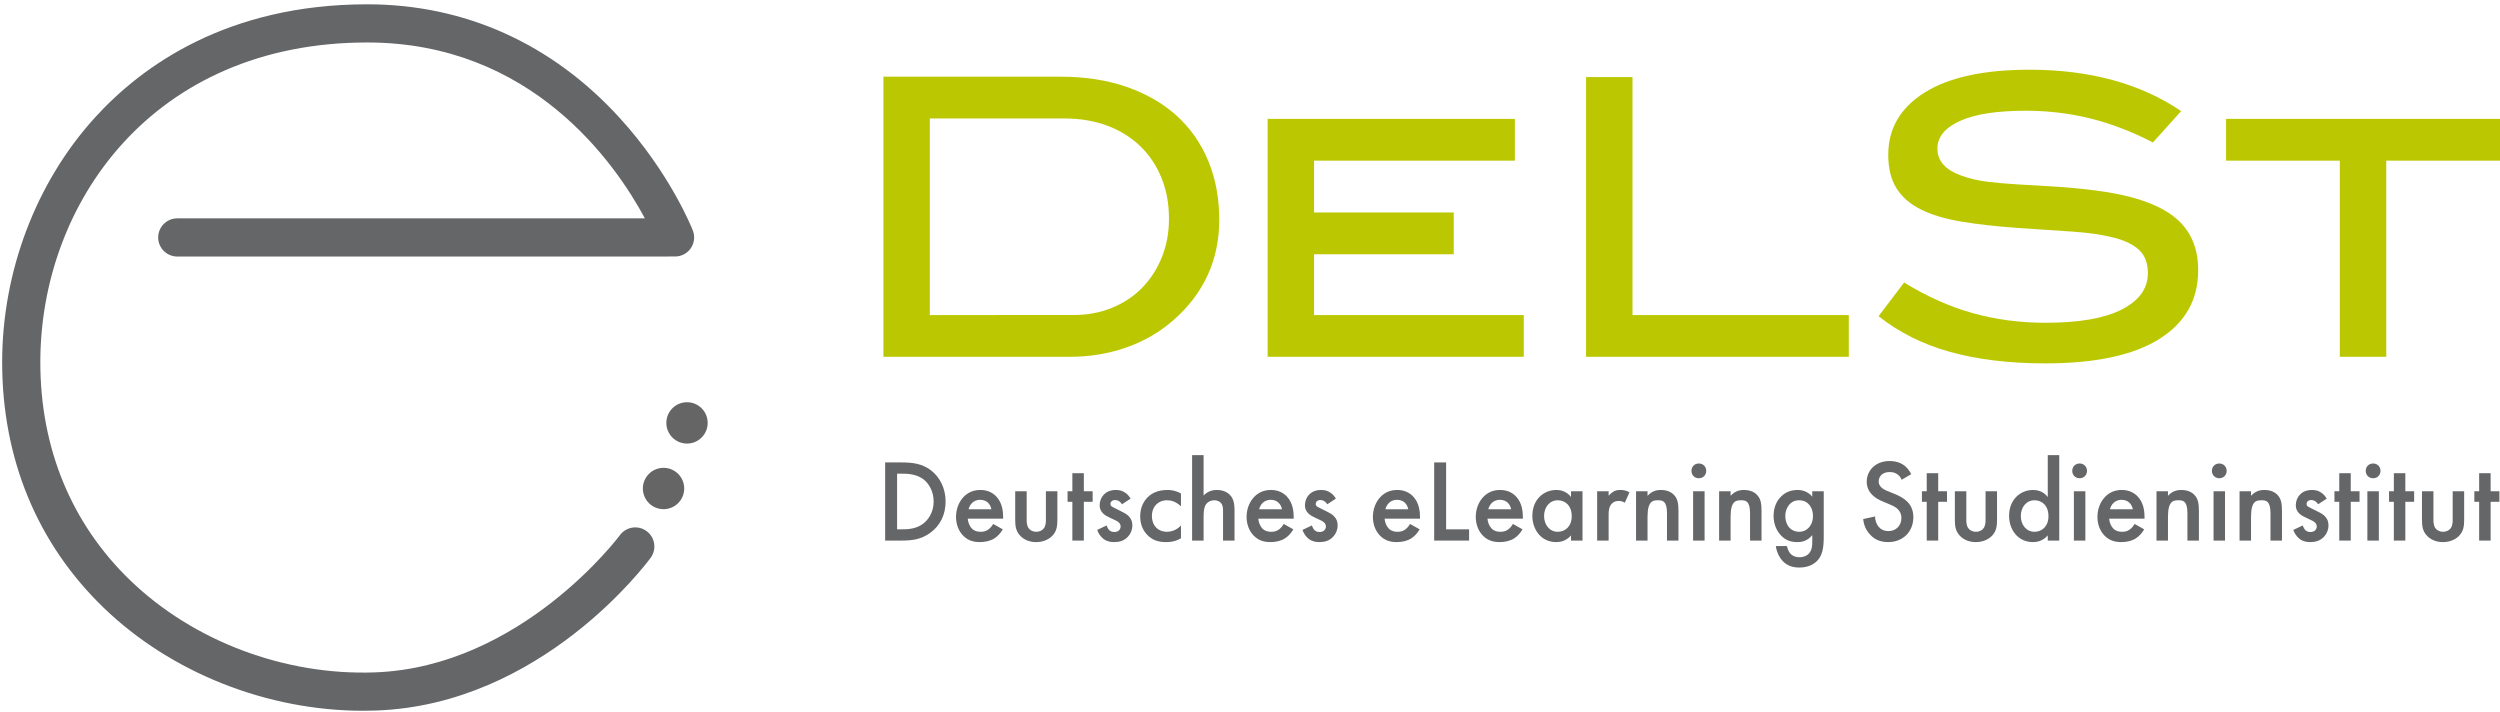<?xml version="1.0" encoding="utf-8"?>
<!-- Generator: Adobe Illustrator 26.0.3, SVG Export Plug-In . SVG Version: 6.00 Build 0)  -->
<svg version="1.1" baseProfile="tiny" id="Ebene_1" xmlns="http://www.w3.org/2000/svg" xmlns:xlink="http://www.w3.org/1999/xlink"
	 x="0px" y="0px" viewBox="0 0 515.035 146.722" overflow="visible" xml:space="preserve">
<g>
	<path fill="#BBC801" d="M218.503,15.798c5.048,0,9.592,0.705,13.631,2.112
		c4.038,1.409,7.466,3.388,10.283,5.939c2.816,2.551,4.982,5.647,6.497,9.286
		c1.514,3.641,2.271,7.692,2.271,12.156c0,4.093-0.785,7.865-2.352,11.319
		c-1.568,3.455-3.894,6.536-6.975,9.247c-2.817,2.499-6.058,4.398-9.725,5.699
		c-3.667,1.303-7.6,1.953-11.797,1.953h-38.342V15.798H218.503z M221.134,64.901
		c2.87,0,5.512-0.493,7.931-1.479c2.417-0.987,4.49-2.36,6.218-4.122
		c1.726-1.761,3.081-3.855,4.065-6.282c0.983-2.428,1.475-5.082,1.475-7.964
		c0-3.094-0.519-5.907-1.555-8.442c-1.036-2.534-2.499-4.708-4.384-6.523
		c-1.887-1.813-4.145-3.214-6.775-4.201c-2.63-0.986-5.567-1.481-8.808-1.481
		h-27.74v40.494H221.134z"/>
	<path fill="#BBC801" d="M261.149,73.509V24.487h50.936v8.609h-41.37v10.681h28.776v8.609
		h-28.776v12.515h43.204v8.609H261.149z"/>
</g>
<g>
	<path fill="#BBC801" d="M326.753,73.509V15.878h9.565v49.023h44.559v8.609H326.753z"/>
	<path fill="#BBC801" d="M443.53,29.349c-4.305-2.232-8.597-3.878-12.873-4.942
		c-4.278-1.062-8.702-1.594-13.272-1.594c-6.006,0-10.55,0.705-13.631,2.113
		c-3.082,1.408-4.623,3.308-4.623,5.699c0,2.551,1.674,4.412,5.021,5.58
		c1.595,0.585,3.36,0.996,5.301,1.235c1.939,0.239,4.065,0.426,6.377,0.558
		c2.312,0.133,4.796,0.279,7.453,0.438c2.657,0.159,5.447,0.426,8.37,0.797
		c7.227,0.904,12.567,2.658,16.022,5.261c3.453,2.604,5.181,6.325,5.181,11.16
		c0,6.112-2.67,10.841-8.011,14.188c-5.341,3.348-13.166,5.022-23.476,5.022
		c-7.387,0-13.909-0.785-19.569-2.352c-5.659-1.567-10.589-4.025-14.786-7.373
		l5.261-6.935c4.676,2.87,9.379,4.969,14.109,6.297
		c4.729,1.329,9.751,1.993,15.065,1.993c6.907,0,12.143-0.917,15.703-2.75
		c3.56-1.833,5.341-4.317,5.341-7.453c0-2.073-0.598-3.667-1.793-4.783
		c-1.196-1.116-2.938-1.965-5.222-2.551c-2.285-0.584-5.089-0.997-8.409-1.236
		c-3.322-0.239-7.108-0.491-11.359-0.757c-4.464-0.319-8.357-0.757-11.678-1.315
		c-3.322-0.558-6.099-1.395-8.33-2.511c-2.232-1.116-3.906-2.577-5.021-4.384
		c-1.116-1.806-1.675-4.092-1.675-6.855c0-5.42,2.498-9.698,7.493-12.833
		c4.995-3.135,12.196-4.703,21.603-4.703c12.435,0,22.85,2.843,31.247,8.529
		L443.53,29.349z"/>
</g>
<g>
	<path fill="#BBC801" d="M491.602,33.095V73.509h-9.565V33.095H458.601v-8.609h56.436v8.609
		H491.602z"/>
</g>
<g>
	<path fill="#656668" d="M185.73,95.267c2.245,0,4.2,0.241,5.987,1.568
		c1.955,1.473,3.09,3.814,3.09,6.494c0,2.679-1.11,4.996-3.235,6.493
		c-1.883,1.328-3.645,1.545-5.89,1.545h-3.331V95.267H185.73z M184.813,109.05
		h1.062c1.207,0,2.873-0.097,4.272-1.135c1.11-0.845,2.197-2.39,2.197-4.586
		c0-2.125-1.014-3.79-2.172-4.635c-1.4-1.015-3.114-1.11-4.297-1.11h-1.062
		V109.05z"/>
	<path fill="#656668" d="M206.585,109.05c-0.435,0.772-1.062,1.448-1.714,1.858
		c-0.821,0.531-1.907,0.772-2.993,0.772c-1.352,0-2.462-0.338-3.428-1.303
		c-0.966-0.966-1.497-2.366-1.497-3.887c0-1.569,0.556-3.09,1.618-4.177
		c0.845-0.845,1.955-1.375,3.404-1.375c1.617,0,2.655,0.699,3.259,1.327
		c1.303,1.352,1.424,3.234,1.424,4.297v0.29h-7.29
		c0.048,0.724,0.362,1.545,0.869,2.052c0.555,0.555,1.231,0.651,1.811,0.651
		c0.652,0,1.134-0.145,1.617-0.507c0.411-0.313,0.724-0.725,0.941-1.11
		L206.585,109.05z M204.244,104.922c-0.097-0.555-0.362-1.038-0.724-1.376
		c-0.314-0.29-0.821-0.579-1.593-0.579c-0.821,0-1.352,0.338-1.666,0.651
		c-0.338,0.314-0.603,0.797-0.724,1.304H204.244z"/>
	<path fill="#656668" d="M211.509,101.204v5.818c0,0.604,0.024,1.303,0.435,1.834
		c0.314,0.41,0.869,0.7,1.545,0.7s1.231-0.29,1.545-0.7
		c0.41-0.531,0.435-1.23,0.435-1.834v-5.818h2.366v5.891
		c0,1.304-0.145,2.39-1.086,3.331c-0.917,0.917-2.172,1.255-3.307,1.255
		c-1.038,0-2.293-0.313-3.21-1.255c-0.941-0.941-1.086-2.027-1.086-3.331v-5.891
		H211.509z"/>
	<path fill="#656668" d="M223.288,103.377v7.99h-2.366v-7.99h-0.989v-2.173h0.989v-3.717
		h2.366v3.717h1.811v2.173H223.288z"/>
	<path fill="#656668" d="M231.157,103.884c-0.242-0.386-0.7-0.869-1.449-0.869
		c-0.338,0-0.579,0.121-0.724,0.266c-0.121,0.121-0.217,0.314-0.217,0.531
		c0,0.266,0.121,0.435,0.338,0.579c0.145,0.097,0.29,0.146,0.797,0.41
		l1.207,0.604c0.531,0.266,1.038,0.531,1.424,0.941
		c0.555,0.556,0.748,1.184,0.748,1.884c0,0.917-0.338,1.714-0.893,2.317
		c-0.796,0.868-1.786,1.134-2.849,1.134c-0.652,0-1.472-0.097-2.197-0.651
		c-0.579-0.435-1.062-1.135-1.303-1.858l1.931-0.918
		c0.121,0.338,0.338,0.772,0.555,0.966c0.145,0.145,0.483,0.387,1.038,0.387
		c0.362,0,0.748-0.121,0.965-0.339c0.193-0.192,0.338-0.507,0.338-0.796
		c0-0.29-0.096-0.531-0.313-0.772c-0.29-0.29-0.628-0.459-1.014-0.628
		l-0.869-0.41c-0.459-0.218-1.014-0.483-1.4-0.869
		c-0.531-0.507-0.724-1.062-0.724-1.714c0-0.821,0.314-1.617,0.845-2.173
		c0.459-0.482,1.231-0.965,2.486-0.965c0.725,0,1.304,0.145,1.883,0.53
		c0.338,0.218,0.796,0.604,1.159,1.256L231.157,103.884z"/>
	<path fill="#656668" d="M243.298,104.319c-1.086-1.062-2.148-1.255-2.873-1.255
		c-1.11,0-1.811,0.458-2.245,0.893s-0.869,1.207-0.869,2.342
		c0,1.183,0.459,1.979,0.917,2.438c0.531,0.507,1.279,0.82,2.148,0.82
		c0.965,0,2.1-0.386,2.921-1.304v2.632c-0.58,0.361-1.521,0.796-3.09,0.796
		c-1.69,0-2.897-0.482-3.862-1.496c-0.724-0.749-1.449-1.955-1.449-3.814
		c0-1.907,0.797-3.187,1.545-3.935c0.797-0.797,2.076-1.496,4.08-1.496
		c0.772,0,1.69,0.12,2.776,0.724V104.319z"/>
	<path fill="#656668" d="M245.591,93.77h2.365v8.304c1.015-1.038,2.125-1.134,2.729-1.134
		c1.858,0,2.703,0.965,2.993,1.375c0.628,0.918,0.651,2.101,0.651,2.825v6.228
		h-2.365v-6.011c0-0.604,0-1.255-0.459-1.762c-0.266-0.29-0.724-0.531-1.327-0.531
		c-0.797,0-1.425,0.386-1.738,0.845c-0.338,0.482-0.483,1.255-0.483,2.559v4.9
		h-2.365V93.77z"/>
	<path fill="#656668" d="M266.446,109.05c-0.435,0.772-1.062,1.448-1.715,1.858
		c-0.82,0.531-1.906,0.772-2.993,0.772c-1.352,0-2.462-0.338-3.428-1.303
		c-0.965-0.966-1.496-2.366-1.496-3.887c0-1.569,0.555-3.09,1.617-4.177
		c0.845-0.845,1.955-1.375,3.403-1.375c1.617,0,2.655,0.699,3.259,1.327
		c1.304,1.352,1.425,3.234,1.425,4.297v0.29h-7.29
		c0.048,0.724,0.361,1.545,0.868,2.052c0.556,0.555,1.231,0.651,1.811,0.651
		c0.652,0,1.135-0.145,1.618-0.507c0.41-0.313,0.724-0.725,0.941-1.11
		L266.446,109.05z M264.105,104.922c-0.097-0.555-0.362-1.038-0.725-1.376
		c-0.313-0.29-0.82-0.579-1.593-0.579c-0.821,0-1.352,0.338-1.666,0.651
		c-0.338,0.314-0.604,0.797-0.724,1.304H264.105z"/>
	<path fill="#656668" d="M273.446,103.884c-0.241-0.386-0.7-0.869-1.448-0.869
		c-0.338,0-0.58,0.121-0.725,0.266c-0.12,0.121-0.217,0.314-0.217,0.531
		c0,0.266,0.12,0.435,0.338,0.579c0.145,0.097,0.289,0.146,0.796,0.41
		l1.207,0.604c0.531,0.266,1.038,0.531,1.425,0.941
		c0.555,0.556,0.748,1.184,0.748,1.884c0,0.917-0.338,1.714-0.894,2.317
		c-0.796,0.868-1.786,1.134-2.848,1.134c-0.652,0-1.473-0.097-2.197-0.651
		c-0.579-0.435-1.061-1.135-1.304-1.858l1.932-0.918
		c0.121,0.338,0.338,0.772,0.555,0.966c0.146,0.145,0.483,0.387,1.038,0.387
		c0.362,0,0.749-0.121,0.966-0.339c0.193-0.192,0.338-0.507,0.338-0.796
		c0-0.29-0.097-0.531-0.313-0.772c-0.29-0.29-0.628-0.459-1.014-0.628
		l-0.869-0.41c-0.459-0.218-1.014-0.483-1.4-0.869
		c-0.531-0.507-0.724-1.062-0.724-1.714c0-0.821,0.313-1.617,0.845-2.173
		c0.458-0.482,1.23-0.965,2.486-0.965c0.724,0,1.304,0.145,1.883,0.53
		c0.338,0.218,0.797,0.604,1.158,1.256L273.446,103.884z"/>
	<path fill="#656668" d="M292.467,109.05c-0.435,0.772-1.062,1.448-1.714,1.858
		c-0.821,0.531-1.907,0.772-2.994,0.772c-1.352,0-2.462-0.338-3.428-1.303
		c-0.965-0.966-1.496-2.366-1.496-3.887c0-1.569,0.555-3.09,1.617-4.177
		c0.845-0.845,1.955-1.375,3.403-1.375c1.617,0,2.655,0.699,3.259,1.327
		c1.304,1.352,1.425,3.234,1.425,4.297v0.29h-7.29
		c0.048,0.724,0.361,1.545,0.869,2.052c0.555,0.555,1.23,0.651,1.81,0.651
		c0.652,0,1.135-0.145,1.618-0.507c0.41-0.313,0.724-0.725,0.941-1.11
		L292.467,109.05z M290.125,104.922c-0.097-0.555-0.362-1.038-0.725-1.376
		c-0.313-0.29-0.82-0.579-1.593-0.579c-0.821,0-1.352,0.338-1.666,0.651
		c-0.338,0.314-0.604,0.797-0.724,1.304H290.125z"/>
	<path fill="#656668" d="M297.922,95.267v13.783h4.731v2.317h-7.193V95.267H297.922z"/>
	<path fill="#656668" d="M313.66,109.05c-0.435,0.772-1.062,1.448-1.714,1.858
		c-0.821,0.531-1.907,0.772-2.994,0.772c-1.352,0-2.462-0.338-3.428-1.303
		c-0.965-0.966-1.496-2.366-1.496-3.887c0-1.569,0.555-3.09,1.617-4.177
		c0.845-0.845,1.955-1.375,3.403-1.375c1.617,0,2.655,0.699,3.259,1.327
		c1.304,1.352,1.425,3.234,1.425,4.297v0.29h-7.29
		c0.048,0.724,0.361,1.545,0.869,2.052c0.555,0.555,1.23,0.651,1.81,0.651
		c0.652,0,1.135-0.145,1.618-0.507c0.41-0.313,0.724-0.725,0.941-1.11
		L313.66,109.05z M311.318,104.922c-0.097-0.555-0.362-1.038-0.725-1.376
		c-0.313-0.29-0.82-0.579-1.593-0.579c-0.821,0-1.352,0.338-1.666,0.651
		c-0.338,0.314-0.604,0.797-0.724,1.304H311.318z"/>
	<path fill="#656668" d="M323.652,101.204h2.365v10.163h-2.365v-1.062
		c-1.038,1.207-2.317,1.376-3.042,1.376c-3.138,0-4.924-2.606-4.924-5.407
		c0-3.307,2.269-5.334,4.948-5.334c0.748,0,2.052,0.192,3.018,1.448V101.204z
		 M318.101,106.322c0,1.762,1.11,3.234,2.824,3.234c1.496,0,2.872-1.086,2.872-3.211
		c0-2.221-1.376-3.282-2.872-3.282C319.211,103.064,318.101,104.512,318.101,106.322z"/>
	<path fill="#656668" d="M329.035,101.204h2.365v0.918c0.266-0.314,0.651-0.652,0.989-0.845
		c0.459-0.266,0.918-0.338,1.449-0.338c0.579,0,1.207,0.096,1.858,0.482
		l-0.966,2.148c-0.531-0.338-0.966-0.362-1.207-0.362
		c-0.507,0-1.014,0.072-1.473,0.556c-0.651,0.699-0.651,1.665-0.651,2.341v5.263
		h-2.365V101.204z"/>
	<path fill="#656668" d="M337.049,101.204h2.365v0.941
		c1.014-1.134,2.173-1.206,2.752-1.206c1.883,0,2.68,0.941,2.993,1.375
		c0.387,0.556,0.628,1.256,0.628,2.825v6.228h-2.365v-5.648
		c0-2.583-0.966-2.655-1.859-2.655c-1.062,0-2.148,0.145-2.148,3.428v4.876h-2.365
		V101.204z"/>
	<path fill="#656668" d="M349.986,95.484c0.869,0,1.52,0.651,1.52,1.521
		s-0.651,1.521-1.52,1.521s-1.521-0.652-1.521-1.521
		S349.117,95.484,349.986,95.484z M351.169,101.204v10.163h-2.365v-10.163H351.169z"/>
	<path fill="#656668" d="M354.161,101.204h2.365v0.941
		c1.014-1.134,2.173-1.206,2.752-1.206c1.883,0,2.68,0.941,2.993,1.375
		c0.387,0.556,0.628,1.256,0.628,2.825v6.228h-2.365v-5.648
		c0-2.583-0.966-2.655-1.859-2.655c-1.062,0-2.148,0.145-2.148,3.428v4.876h-2.365
		V101.204z"/>
	<path fill="#656668" d="M373.351,101.204h2.365v9.343c0,2.39-0.266,4.104-1.665,5.286
		c-0.652,0.531-1.714,1.086-3.38,1.086c-1.183,0-2.365-0.289-3.331-1.255
		c-0.748-0.748-1.328-1.932-1.497-3.162h2.294
		c0.097,0.555,0.386,1.207,0.748,1.593c0.29,0.314,0.869,0.7,1.835,0.7
		c0.989,0,1.568-0.386,1.858-0.676c0.772-0.748,0.772-1.811,0.772-2.559v-1.328
		c-1.086,1.376-2.414,1.448-3.09,1.448c-1.304,0-2.39-0.361-3.355-1.376
		c-0.917-0.965-1.521-2.341-1.521-4.031c0-1.858,0.7-3.138,1.496-3.935
		c1.015-1.038,2.221-1.399,3.452-1.399c1.014,0,2.148,0.338,3.018,1.375V101.204z
		 M368.837,103.739c-0.604,0.555-1.038,1.496-1.038,2.583
		c0,1.014,0.386,2.003,1.014,2.559c0.435,0.386,1.086,0.676,1.811,0.676
		c0.748,0,1.399-0.217,1.979-0.82c0.699-0.749,0.893-1.617,0.893-2.391
		c0-1.134-0.362-1.979-0.965-2.559c-0.58-0.579-1.231-0.724-1.907-0.724
		C369.971,103.064,369.367,103.233,368.837,103.739z"/>
	<path fill="#656668" d="M391.767,98.839c-0.145-0.362-0.361-0.7-0.724-1.014
		c-0.507-0.41-1.038-0.579-1.738-0.579c-1.496,0-2.269,0.893-2.269,1.931
		c0,0.482,0.169,1.328,1.737,1.955l1.618,0.652
		c2.969,1.207,3.789,2.896,3.789,4.731c0,3.065-2.172,5.165-5.189,5.165
		c-1.859,0-2.97-0.7-3.79-1.617c-0.869-0.966-1.255-2.027-1.352-3.138
		l2.438-0.531c0,0.797,0.29,1.545,0.676,2.052c0.459,0.579,1.135,0.966,2.101,0.966
		c1.497,0,2.655-1.087,2.655-2.704c0-1.642-1.255-2.317-2.317-2.752l-1.545-0.651
		c-1.327-0.556-3.283-1.666-3.283-4.08c0-2.172,1.69-4.248,4.707-4.248
		c1.738,0,2.729,0.651,3.235,1.086c0.435,0.387,0.893,0.941,1.23,1.617
		L391.767,98.839z"/>
	<path fill="#656668" d="M399.298,103.377v7.99h-2.365v-7.99h-0.99v-2.173h0.99v-3.717
		h2.365v3.717h1.811v2.173H399.298z"/>
	<path fill="#656668" d="M405.091,101.204v5.818c0,0.604,0.024,1.303,0.435,1.834
		c0.313,0.41,0.869,0.7,1.545,0.7s1.231-0.29,1.545-0.7
		c0.41-0.531,0.435-1.23,0.435-1.834v-5.818h2.365v5.891
		c0,1.304-0.145,2.39-1.086,3.331c-0.917,0.917-2.173,1.255-3.307,1.255
		c-1.038,0-2.294-0.313-3.211-1.255c-0.941-0.941-1.086-2.027-1.086-3.331v-5.891
		H405.091z"/>
	<path fill="#656668" d="M421.867,93.77h2.365v17.598h-2.365v-1.062
		c-1.038,1.207-2.317,1.376-3.042,1.376c-3.138,0-4.924-2.606-4.924-5.407
		c0-3.307,2.269-5.334,4.948-5.334c0.748,0,2.052,0.192,3.018,1.448V93.77z
		 M416.316,106.322c0,1.762,1.11,3.234,2.824,3.234
		c1.496,0,2.872-1.086,2.872-3.211c0-2.221-1.376-3.282-2.872-3.282
		C417.426,103.064,416.316,104.512,416.316,106.322z"/>
	<path fill="#656668" d="M428.432,95.484c0.869,0,1.521,0.651,1.521,1.521
		s-0.651,1.521-1.521,1.521s-1.521-0.652-1.521-1.521
		S427.563,95.484,428.432,95.484z M429.614,101.204v10.163h-2.365v-10.163H429.614z"/>
	<path fill="#656668" d="M441.733,109.05c-0.435,0.772-1.062,1.448-1.714,1.858
		c-0.821,0.531-1.907,0.772-2.994,0.772c-1.352,0-2.462-0.338-3.428-1.303
		c-0.965-0.966-1.496-2.366-1.496-3.887c0-1.569,0.555-3.09,1.617-4.177
		c0.845-0.845,1.955-1.375,3.403-1.375c1.617,0,2.655,0.699,3.259,1.327
		c1.304,1.352,1.425,3.234,1.425,4.297v0.29h-7.29
		c0.048,0.724,0.361,1.545,0.869,2.052c0.555,0.555,1.23,0.651,1.81,0.651
		c0.652,0,1.135-0.145,1.618-0.507c0.41-0.313,0.724-0.725,0.941-1.11
		L441.733,109.05z M439.391,104.922c-0.097-0.555-0.362-1.038-0.725-1.376
		c-0.313-0.29-0.82-0.579-1.593-0.579c-0.821,0-1.352,0.338-1.666,0.651
		c-0.338,0.314-0.604,0.797-0.724,1.304H439.391z"/>
	<path fill="#656668" d="M444.267,101.204h2.365v0.941
		c1.014-1.134,2.173-1.206,2.752-1.206c1.883,0,2.68,0.941,2.993,1.375
		c0.387,0.556,0.628,1.256,0.628,2.825v6.228h-2.365v-5.648
		c0-2.583-0.966-2.655-1.859-2.655c-1.062,0-2.148,0.145-2.148,3.428v4.876h-2.365
		V101.204z"/>
	<path fill="#656668" d="M457.203,95.484c0.869,0,1.521,0.651,1.521,1.521
		s-0.651,1.521-1.521,1.521s-1.521-0.652-1.521-1.521
		S456.334,95.484,457.203,95.484z M458.386,101.204v10.163h-2.365v-10.163H458.386z"/>
	<path fill="#656668" d="M461.379,101.204h2.365v0.941
		c1.014-1.134,2.173-1.206,2.752-1.206c1.883,0,2.68,0.941,2.993,1.375
		c0.387,0.556,0.628,1.256,0.628,2.825v6.228h-2.365v-5.648
		c0-2.583-0.966-2.655-1.859-2.655c-1.062,0-2.148,0.145-2.148,3.428v4.876h-2.365
		V101.204z"/>
	<path fill="#656668" d="M477.575,103.884c-0.241-0.386-0.7-0.869-1.448-0.869
		c-0.338,0-0.58,0.121-0.725,0.266c-0.12,0.121-0.217,0.314-0.217,0.531
		c0,0.266,0.12,0.435,0.338,0.579c0.145,0.097,0.289,0.146,0.796,0.41
		l1.207,0.604c0.531,0.266,1.038,0.531,1.425,0.941
		c0.555,0.556,0.748,1.184,0.748,1.884c0,0.917-0.338,1.714-0.894,2.317
		c-0.796,0.868-1.786,1.134-2.848,1.134c-0.652,0-1.473-0.097-2.197-0.651
		c-0.579-0.435-1.062-1.135-1.304-1.858l1.932-0.918
		c0.121,0.338,0.338,0.772,0.555,0.966c0.146,0.145,0.483,0.387,1.038,0.387
		c0.362,0,0.749-0.121,0.966-0.339c0.193-0.192,0.338-0.507,0.338-0.796
		c0-0.29-0.097-0.531-0.313-0.772c-0.29-0.29-0.628-0.459-1.014-0.628
		l-0.869-0.41c-0.459-0.218-1.014-0.483-1.4-0.869
		c-0.531-0.507-0.724-1.062-0.724-1.714c0-0.821,0.313-1.617,0.845-2.173
		c0.458-0.482,1.23-0.965,2.486-0.965c0.724,0,1.304,0.145,1.883,0.53
		c0.338,0.218,0.797,0.604,1.158,1.256L477.575,103.884z"/>
	<path fill="#656668" d="M484.285,103.377v7.99h-2.365v-7.99h-0.99v-2.173h0.99v-3.717
		h2.365v3.717h1.811v2.173H484.285z"/>
	<path fill="#656668" d="M488.895,95.484c0.869,0,1.521,0.651,1.521,1.521
		s-0.651,1.521-1.521,1.521s-1.521-0.652-1.521-1.521
		S488.026,95.484,488.895,95.484z M490.077,101.204v10.163h-2.365v-10.163H490.077z"/>
	<path fill="#656668" d="M495.532,103.377v7.99h-2.365v-7.99h-0.99v-2.173h0.99v-3.717
		h2.365v3.717h1.811v2.173H495.532z"/>
	<path fill="#656668" d="M501.325,101.204v5.818c0,0.604,0.024,1.303,0.435,1.834
		c0.313,0.41,0.869,0.7,1.545,0.7s1.231-0.29,1.545-0.7
		c0.41-0.531,0.435-1.23,0.435-1.834v-5.818h2.365v5.891
		c0,1.304-0.145,2.39-1.086,3.331c-0.917,0.917-2.173,1.255-3.307,1.255
		c-1.038,0-2.294-0.313-3.211-1.255c-0.941-0.941-1.086-2.027-1.086-3.331v-5.891
		H501.325z"/>
	<path fill="#656668" d="M513.104,103.377v7.99h-2.365v-7.99h-0.99v-2.173h0.99v-3.717
		h2.365v3.717h1.811v2.173H513.104z"/>
</g>
<path fill="#666565" d="M136.698,104.899c2.352,0,4.259-1.907,4.259-4.26
	c0-2.353-1.907-4.26-4.259-4.26c-2.353,0-4.26,1.907-4.26,4.26
	C132.438,102.992,134.345,104.899,136.698,104.899"/>
<path fill="#656668" d="M142.733,47.485c-0.187-0.478-4.687-11.838-15.137-23.271
	c-13.949-15.26-31.909-23.326-51.938-23.326c-28.827,0-46.415,12.684-56.093,23.324
	C7.414,37.573,0.444,55.947,0.444,74.624c0,19.896,7.239,37.395,20.935,50.603
	c13.878,13.385,33.679,21.2,53.439,21.2c0.898,0,1.798-0.017,2.695-0.049
	c34.011-1.231,55.632-30.24,56.536-31.475c1.282-1.75,0.902-4.206-0.847-5.489
	c-1.749-1.285-4.208-0.907-5.494,0.841c-0.2,0.271-20.338,27.174-50.479,28.266
	c-18.552,0.678-37.388-6.413-50.391-18.953
	C14.714,107.876,8.307,92.335,8.307,74.624c0-32.735,23.135-65.873,67.352-65.873
	c33.926,0,51.148,24.961,57.195,36.235H36.518c-2.171,0-3.931,1.76-3.931,3.931
	s1.76,3.931,3.931,3.931h101.225c0.058,0,0.112-0.012,0.17-0.014h0.931
	c0.125,0.007,0.251,0.005,0.378,0h0.177v-0.006
	c0.369-0.031,0.739-0.111,1.102-0.252C142.522,51.787,143.522,49.508,142.733,47.485z
	"/>
<path fill="#666565" d="M141.534,91.383c2.353,0,4.26-1.907,4.26-4.26
	s-1.907-4.26-4.26-4.26c-2.352,0-4.259,1.907-4.259,4.26
	S139.182,91.383,141.534,91.383"/>
</svg>
